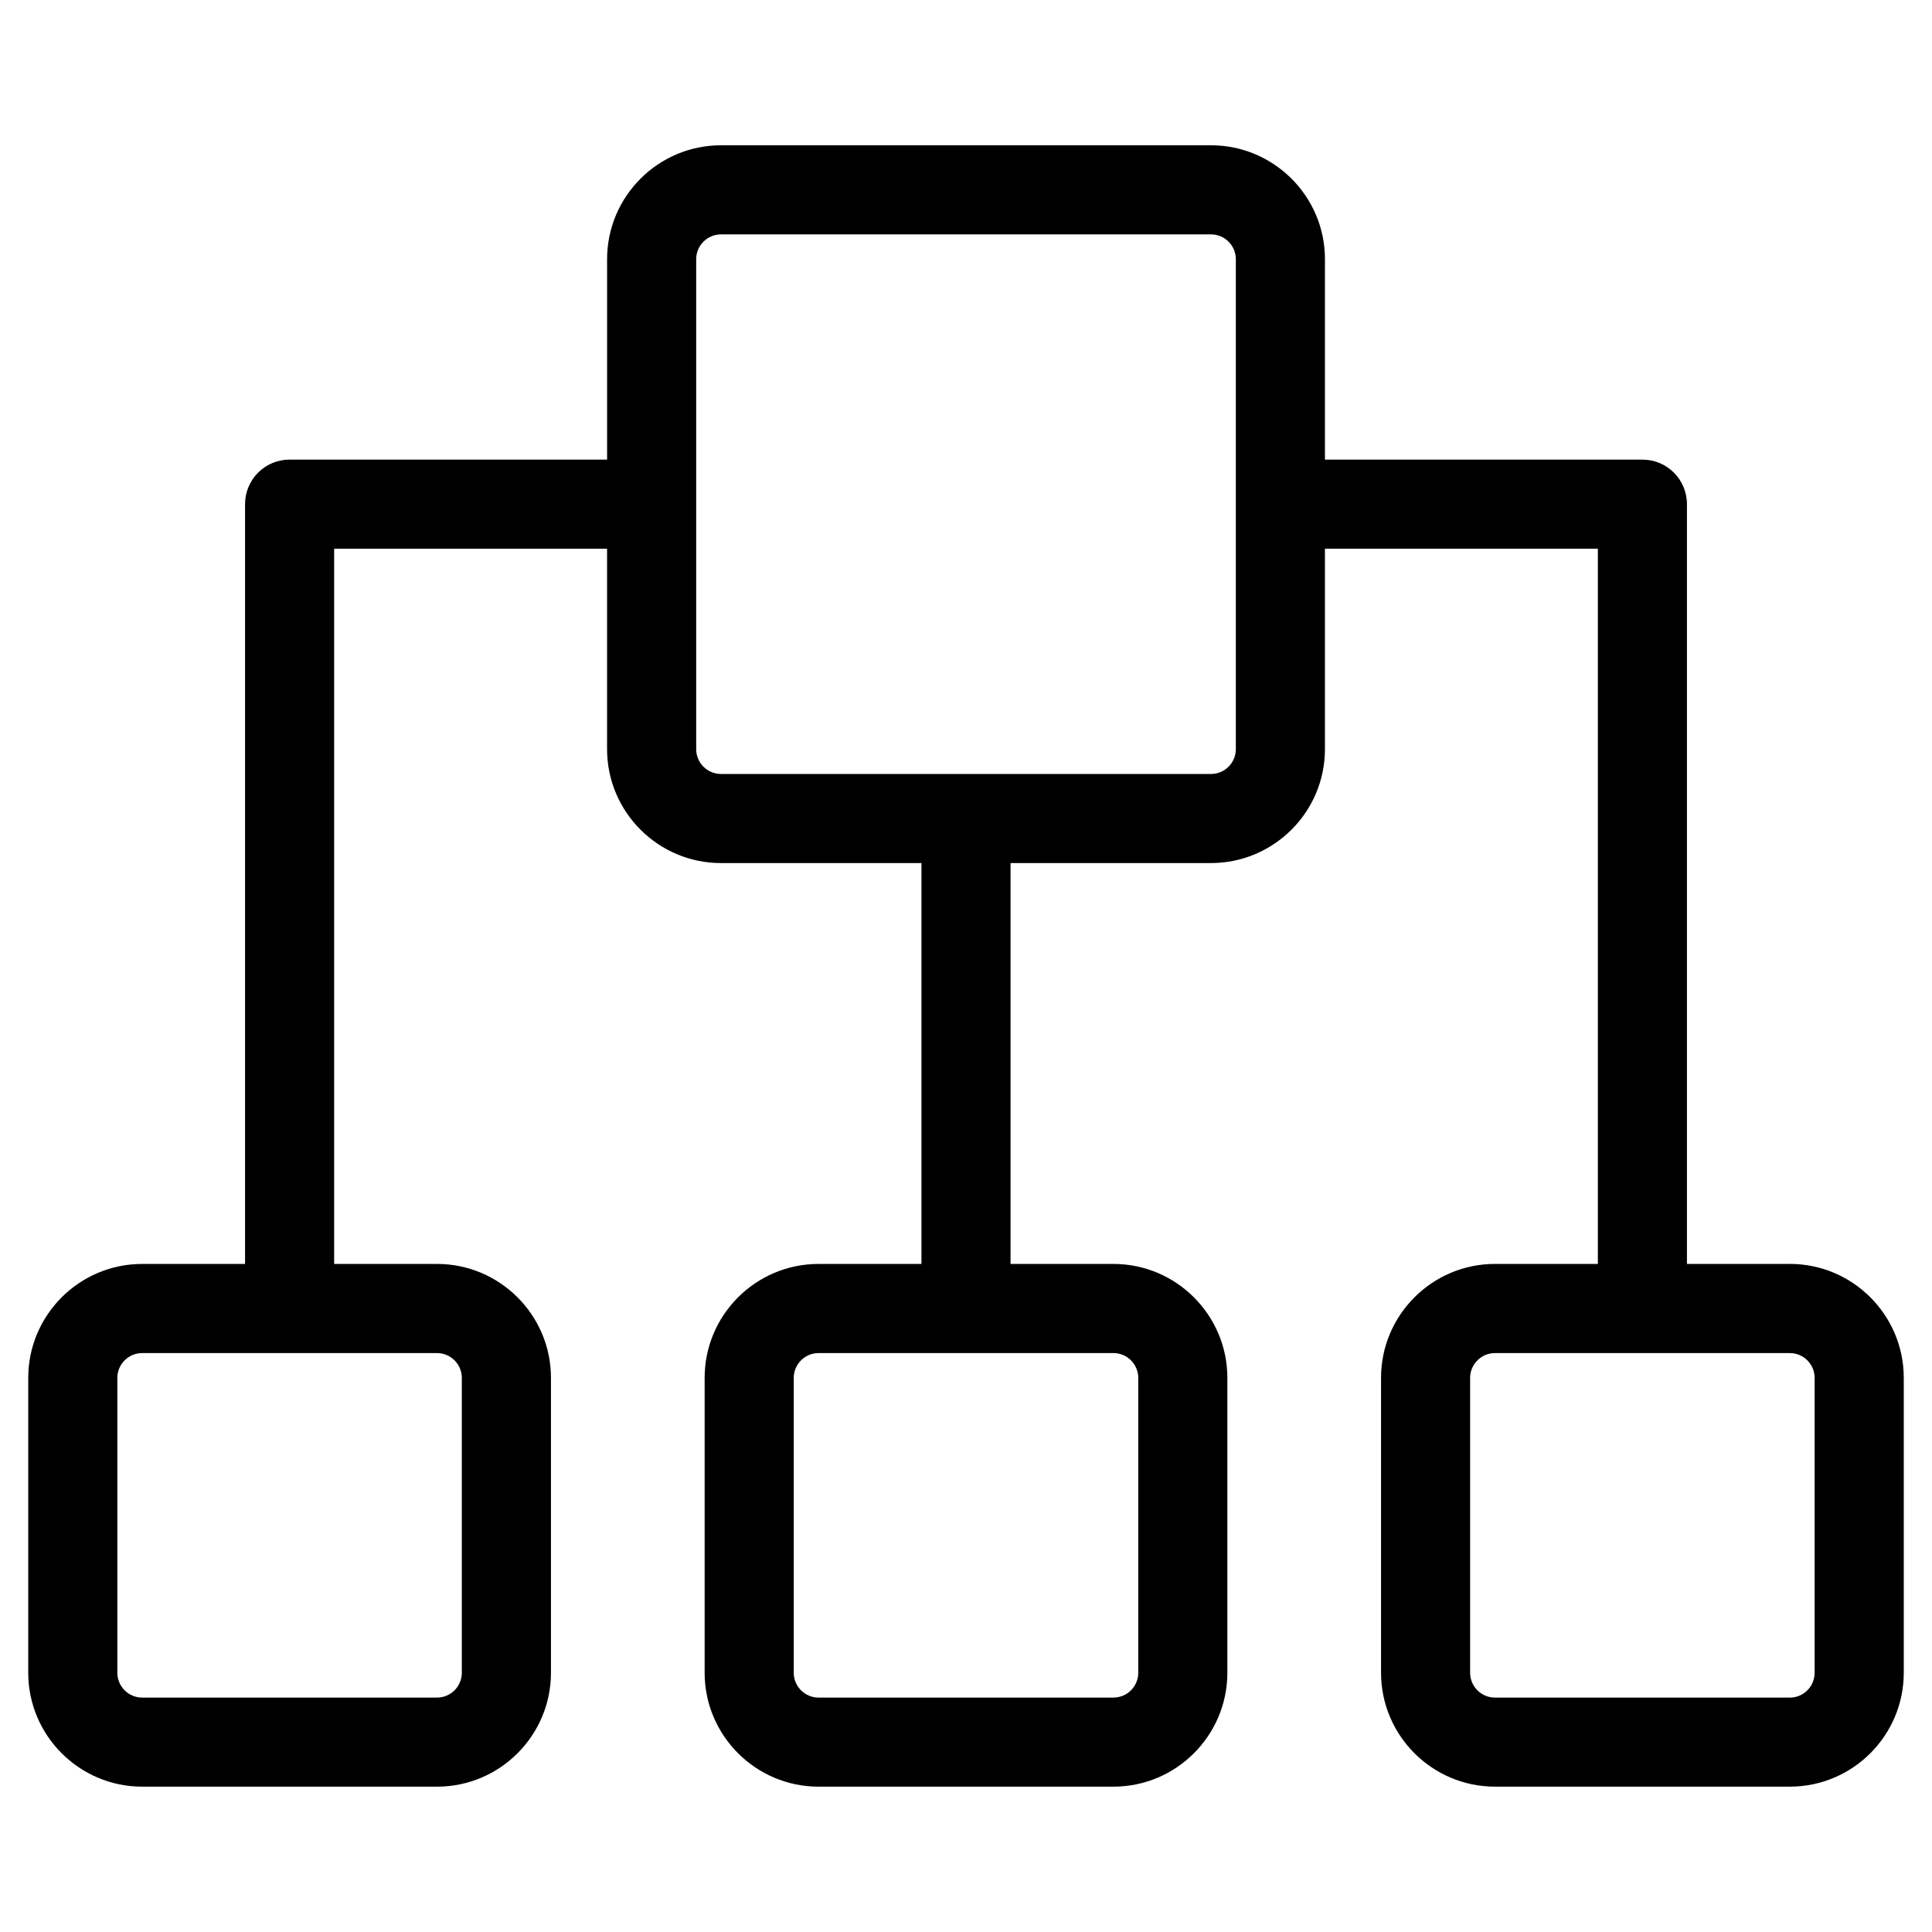 <?xml version="1.0" encoding="UTF-8"?>
<!-- Uploaded to: SVG Repo, www.svgrepo.com, Generator: SVG Repo Mixer Tools -->
<svg fill="#000000" width="800px" height="800px" version="1.1" viewBox="144 144 512 512" xmlns="http://www.w3.org/2000/svg">
 <path d="m618.33 478.96h-27.27v-201.35c0-6.527-5.289-11.809-11.809-11.809h-84.125v-53.113c0-16.648-13.555-30.188-30.203-30.188h-129.84c-16.648 0-30.195 13.539-30.195 30.188v53.113h-84.137c-6.527 0-11.809 5.281-11.809 11.809v201.35l-27.262-0.004c-16.648 0-30.195 13.547-30.195 30.195v78.137c0 16.648 13.547 30.195 30.195 30.195h78.137c16.648 0 30.195-13.547 30.195-30.195v-78.137c0-16.648-13.547-30.195-30.195-30.195h-27.262v-189.54h72.328v53.121c0 16.648 13.547 30.188 30.195 30.188h53.117v106.23h-27.262c-16.648 0-30.195 13.547-30.195 30.195v78.137c0 16.648 13.547 30.195 30.195 30.195h78.129c16.648 0 30.203-13.547 30.203-30.195v-78.137c0-16.648-13.555-30.195-30.203-30.195l-27.254-0.004v-106.23h53.113c16.648 0 30.203-13.539 30.203-30.188v-53.121h72.328v189.54h-27.27c-16.641 0-30.188 13.547-30.188 30.195v78.137c0 16.648 13.547 30.195 30.188 30.195h78.152c16.641 0 30.188-13.547 30.188-30.195v-78.137c0-16.648-13.543-30.199-30.191-30.199zm-351.94 30.199v78.137c0 3.629-2.953 6.582-6.582 6.582h-78.129c-3.629 0-6.582-2.953-6.582-6.582v-78.137c0-3.629 2.953-6.582 6.582-6.582h78.137c3.621 0 6.574 2.953 6.574 6.582zm179.26 0v78.137c0 3.629-2.953 6.582-6.59 6.582h-78.129c-3.629 0-6.582-2.953-6.582-6.582v-78.137c0-3.629 2.953-6.582 6.582-6.582h78.129c3.637 0 6.59 2.953 6.59 6.582zm25.859-166.62c0 3.621-2.953 6.574-6.59 6.574h-129.84c-3.629 0-6.582-2.953-6.582-6.574v-129.85c0-3.621 2.953-6.574 6.582-6.574h129.84c3.637 0 6.59 2.953 6.59 6.574zm153.39 244.76c0 3.629-2.953 6.582-6.574 6.582h-78.152c-3.621 0-6.574-2.953-6.574-6.582v-78.137c0-3.629 2.953-6.582 6.574-6.582h78.152c3.621 0 6.574 2.953 6.574 6.582z"/>
</svg>